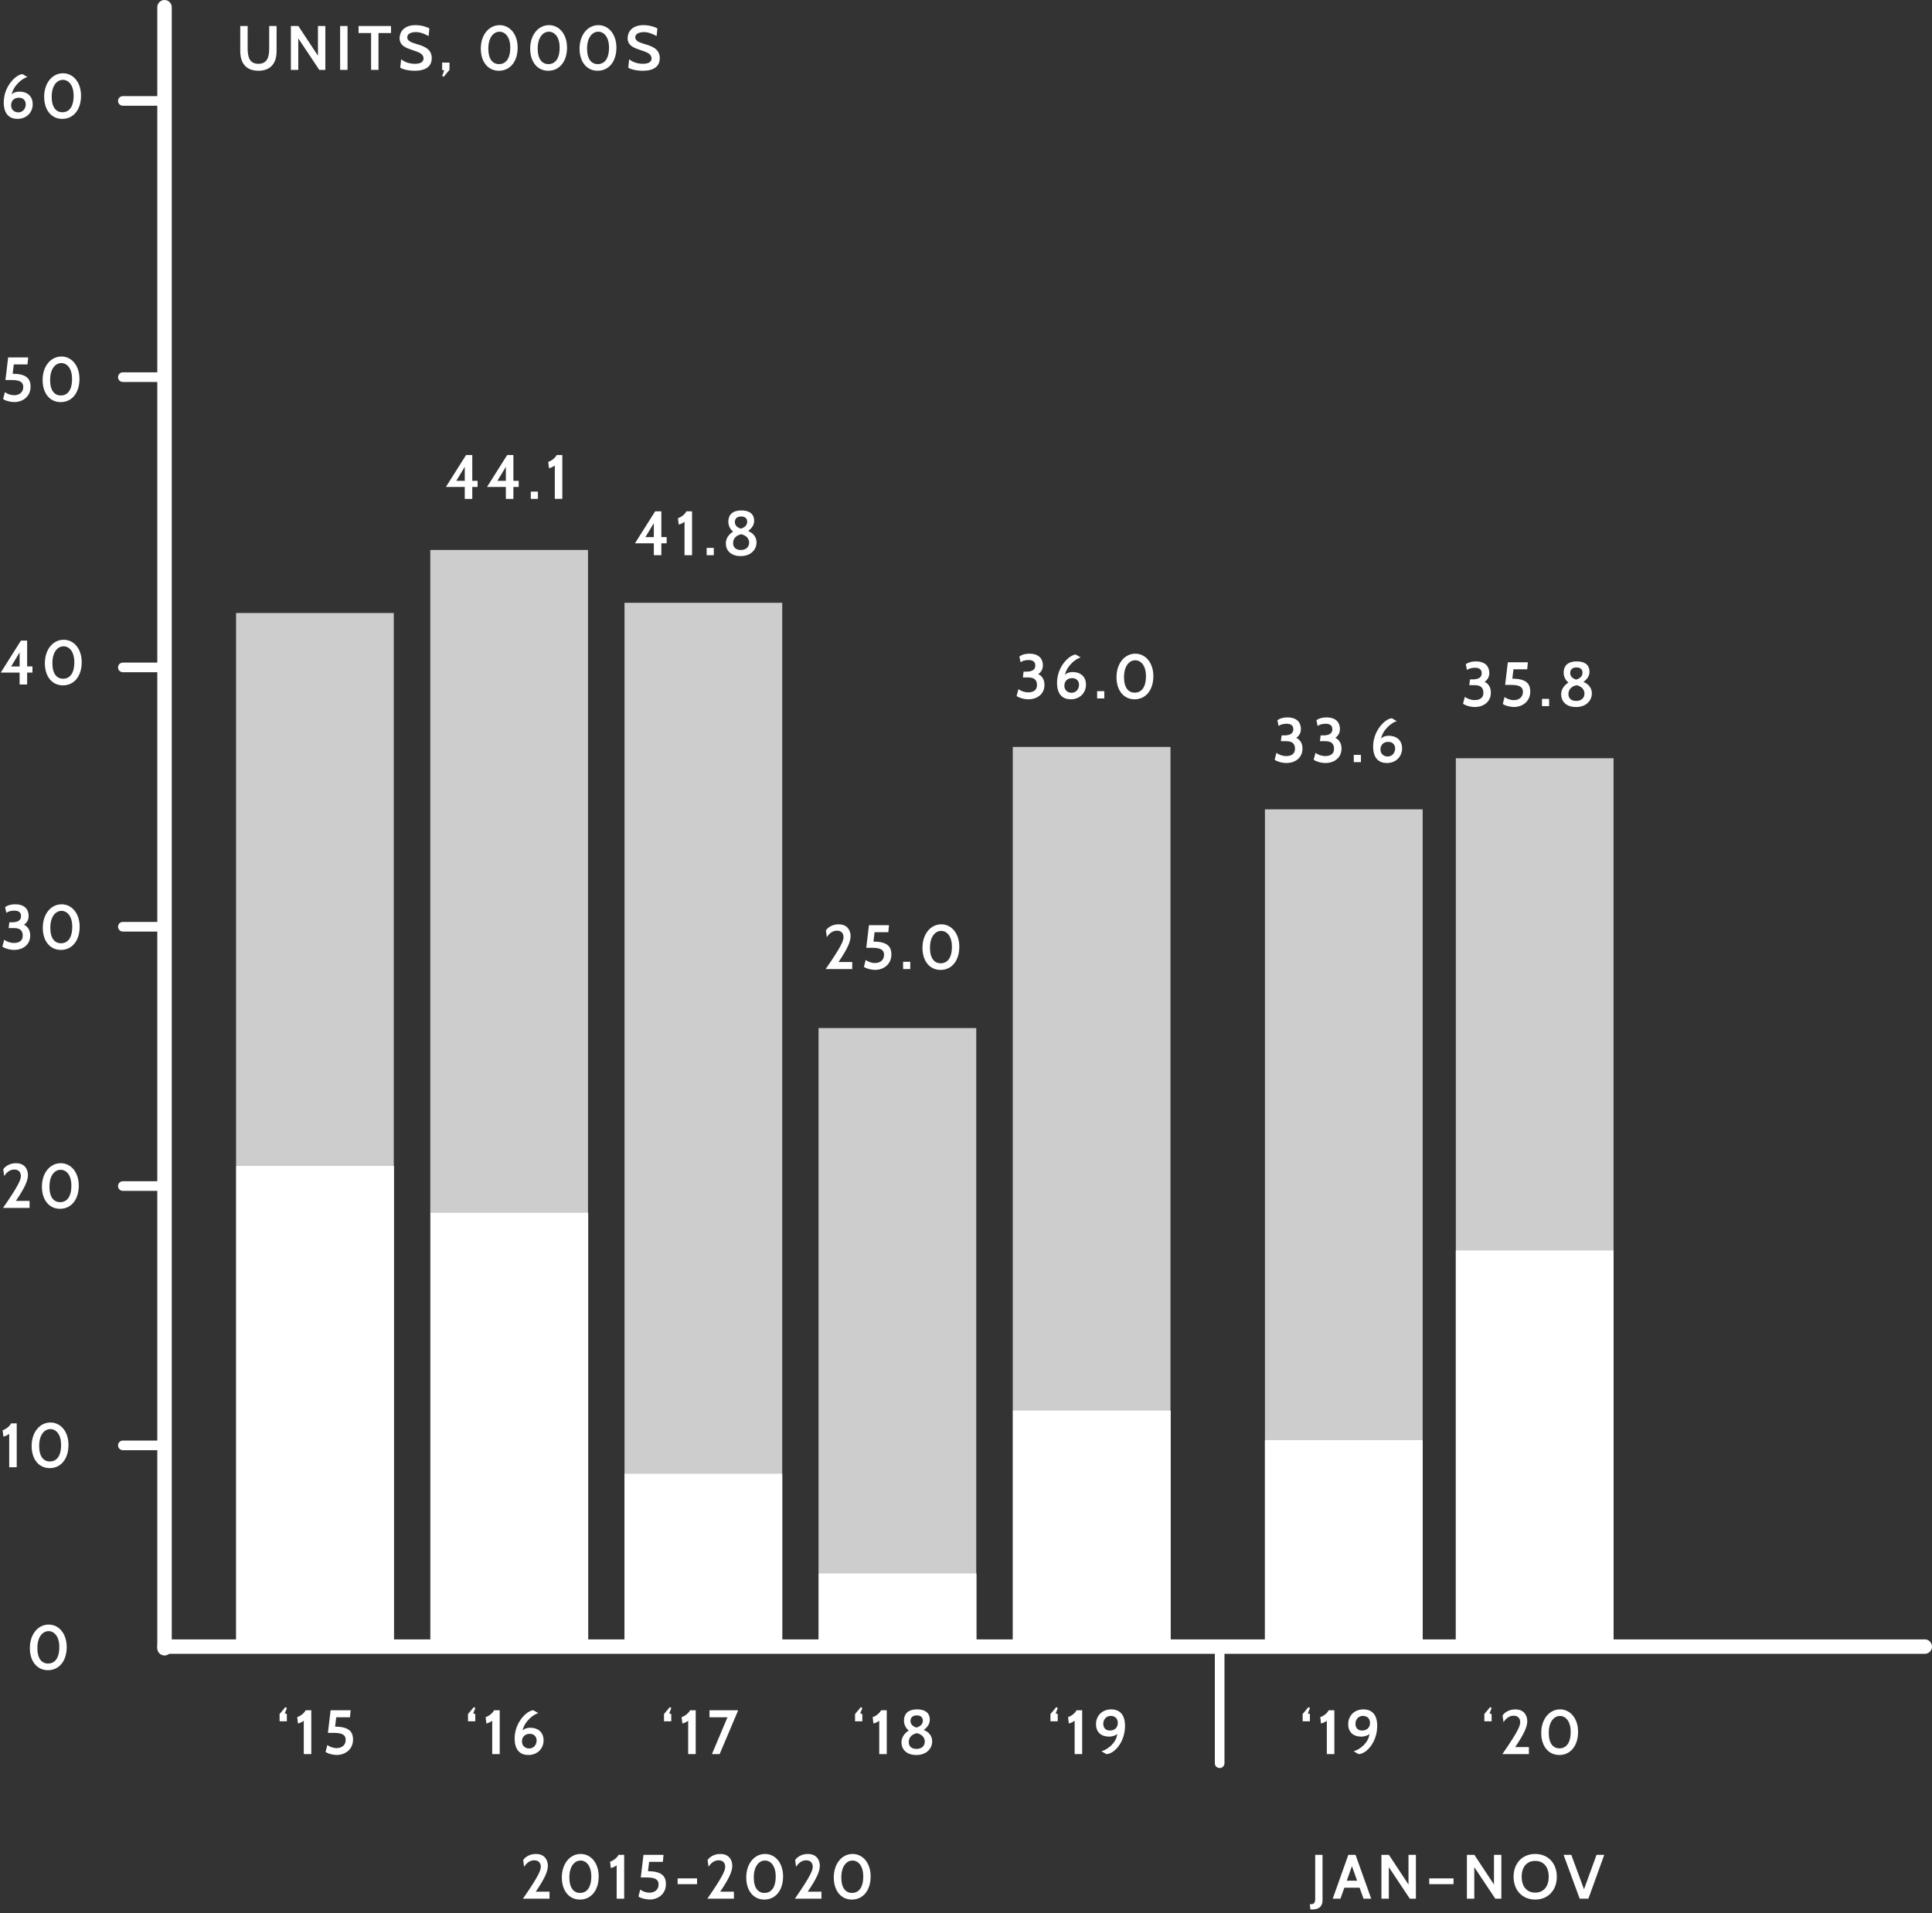 <?xml version="1.0" encoding="utf-8"?>
<!-- Generator: Adobe Illustrator 16.0.0, SVG Export Plug-In . SVG Version: 6.00 Build 0)  -->
<!DOCTYPE svg PUBLIC "-//W3C//DTD SVG 1.1//EN" "http://www.w3.org/Graphics/SVG/1.1/DTD/svg11.dtd">
<svg version="1.1" id="Layer_1" xmlns="http://www.w3.org/2000/svg" xmlns:xlink="http://www.w3.org/1999/xlink" x="0px" y="0px"
	 width="400.818px" height="397px" viewBox="0 0 400.818 397" enable-background="new 0 0 400.818 397" xml:space="preserve">
<rect x="0" y="0" width="400.818" height="397" fill="#333333" stroke="none"/>
<g id="Group_1048" transform="translate(2922.818 1879.863)">
	<g enable-background="new    ">
		<path fill="#FFFFFF" d="M-2872.975-1869.25v-5.214h1.534v4.642c0,1.716,0.351,3.198,2.236,3.198s2.236-1.482,2.236-3.198v-4.642
			h1.534v5.214c0,2.482-1.209,4.068-3.77,4.068S-2872.975-1866.767-2872.975-1869.25z"/>
		<path fill="#FFFFFF" d="M-2856.582-1865.363l-4.355-6.539v6.539h-1.534v-9.101h1.547l4.069,6.162v-6.162h1.534v9.101H-2856.582z"
			/>
		<path fill="#FFFFFF" d="M-2852.253-1865.363v-9.101h1.534v9.101H-2852.253z"/>
		<path fill="#FFFFFF" d="M-2844.297-1873.008v7.645h-1.534v-7.645h-2.6v-1.456h6.734v1.456H-2844.297z"/>
		<path fill="#FFFFFF" d="M-2839.786-1865.818l0.195-1.755c0.52,0.468,1.521,0.949,2.847,0.949c1.014,0,1.794-0.3,1.794-1.118
			c0-0.962-1.014-1.3-2.184-1.69c-1.365-0.455-2.782-0.91-2.782-2.509c0-1.196,0.819-2.704,3.29-2.704
			c1.222,0,2.405,0.377,2.886,0.676l-0.156,1.586c-0.949-0.507-1.768-0.818-2.652-0.818c-0.78,0-1.781,0.247-1.781,1.079
			c0,0.767,0.858,1.065,1.872,1.378c1.469,0.441,3.211,0.948,3.211,2.951c0,1.014-0.442,2.612-3.536,2.612
			C-2838.149-1865.181-2839.254-1865.493-2839.786-1865.818z"/>
		<path fill="#FFFFFF" d="M-2830.765-1863.933l-0.325-0.182l0.429-1.118l-0.429-0.13v-1.508h1.521v1.508L-2830.765-1863.933z"/>
		<path fill="#FFFFFF" d="M-2823.069-1869.77c0-2.899,1.716-4.875,3.9-4.875c2.145,0,3.744,1.897,3.744,4.654
			c0,2.898-1.56,4.81-3.9,4.81C-2821.561-1865.181-2823.069-1867.001-2823.069-1869.77z M-2821.509-1869.77
			c0,2.224,0.937,3.211,2.21,3.211c1.352,0,2.34-1.026,2.34-3.432c0-2.21-1.053-3.289-2.236-3.289
			S-2821.509-1872.149-2821.509-1869.77z"/>
		<path fill="#FFFFFF" d="M-2812.825-1869.77c0-2.899,1.716-4.875,3.9-4.875c2.145,0,3.744,1.897,3.744,4.654
			c0,2.898-1.56,4.81-3.9,4.81C-2811.317-1865.181-2812.825-1867.001-2812.825-1869.77z M-2811.265-1869.77
			c0,2.224,0.936,3.211,2.21,3.211c1.352,0,2.34-1.026,2.34-3.432c0-2.21-1.053-3.289-2.236-3.289
			S-2811.265-1872.149-2811.265-1869.77z"/>
		<path fill="#FFFFFF" d="M-2802.581-1869.77c0-2.899,1.716-4.875,3.9-4.875c2.145,0,3.744,1.897,3.744,4.654
			c0,2.898-1.56,4.81-3.9,4.81C-2801.073-1865.181-2802.581-1867.001-2802.581-1869.77z M-2801.021-1869.77
			c0,2.224,0.936,3.211,2.21,3.211c1.352,0,2.34-1.026,2.34-3.432c0-2.21-1.053-3.289-2.236-3.289
			S-2801.021-1872.149-2801.021-1869.77z"/>
		<path fill="#FFFFFF" d="M-2792.48-1865.818l0.195-1.755c0.52,0.468,1.521,0.949,2.847,0.949c1.014,0,1.794-0.3,1.794-1.118
			c0-0.962-1.014-1.3-2.184-1.69c-1.365-0.455-2.782-0.91-2.782-2.509c0-1.196,0.819-2.704,3.289-2.704
			c1.222,0,2.405,0.377,2.886,0.676l-0.156,1.586c-0.949-0.507-1.768-0.818-2.652-0.818c-0.78,0-1.781,0.247-1.781,1.079
			c0,0.767,0.858,1.065,1.872,1.378c1.469,0.441,3.211,0.948,3.211,2.951c0,1.014-0.442,2.612-3.536,2.612
			C-2790.843-1865.181-2791.948-1865.493-2792.48-1865.818z"/>
	</g>
	<g enable-background="new    ">
		<path fill="#FFFFFF" d="M-2916.623-1537.87c0-2.899,1.716-4.875,3.9-4.875c2.145,0,3.744,1.897,3.744,4.654
			c0,2.898-1.56,4.81-3.9,4.81C-2915.115-1533.281-2916.623-1535.1-2916.623-1537.87z M-2915.063-1537.87
			c0,2.224,0.937,3.211,2.21,3.211c1.352,0,2.34-1.026,2.34-3.432c0-2.21-1.053-3.289-2.236-3.289
			S-2915.063-1540.249-2915.063-1537.87z"/>
	</g>
	<g enable-background="new    ">
		<path fill="#FFFFFF" d="M-2814.33-1485.863c3.393-4.875,3.705-5.941,3.705-6.617c0-0.858-0.52-1.353-1.365-1.353
			c-1.118,0-1.794,0.897-2.093,1.34l-0.195-1.378c0.221-0.391,1.105-1.274,2.626-1.274c1.911,0,2.496,1.352,2.496,2.457
			c0,1.196-0.702,2.704-2.509,5.369h2.847v1.456H-2814.33z"/>
		<path fill="#FFFFFF" d="M-2806.257-1490.27c0-2.899,1.716-4.875,3.9-4.875c2.145,0,3.744,1.897,3.744,4.654
			c0,2.898-1.56,4.81-3.9,4.81C-2804.749-1485.681-2806.257-1487.501-2806.257-1490.27z M-2804.697-1490.27
			c0,2.224,0.937,3.211,2.21,3.211c1.352,0,2.34-1.026,2.34-3.432c0-2.21-1.053-3.289-2.236-3.289
			S-2804.697-1492.649-2804.697-1490.27z"/>
		<path fill="#FFFFFF" d="M-2794.882-1485.863v-6.93c-0.416,0.312-0.793,0.481-1.209,0.572l-0.156-1.326
			c0.598-0.155,1.456-0.793,1.755-1.417h1.17v9.101H-2794.882z"/>
		<path fill="#FFFFFF" d="M-2790.358-1486.344l0.364-1.403c0.468,0.351,1.196,0.637,1.924,0.637c0.975,0,1.885-0.533,1.885-1.716
			c0-0.846-0.481-1.443-2.392-1.443h-1.3l0.559-4.693h4.16l-0.143,1.456h-2.847l-0.234,1.938c2.626,0.025,3.718,0.845,3.718,2.678
			c0,2.08-1.651,3.198-3.367,3.198C-2789.097-1485.694-2790.254-1486.136-2790.358-1486.344z"/>
		<path fill="#FFFFFF" d="M-2782.234-1488.879v-1.196h4.03v1.196H-2782.234z"/>
		<path fill="#FFFFFF" d="M-2776.071-1485.863c3.393-4.875,3.705-5.941,3.705-6.617c0-0.858-0.52-1.353-1.365-1.353
			c-1.118,0-1.794,0.897-2.093,1.34l-0.195-1.378c0.221-0.391,1.105-1.274,2.626-1.274c1.911,0,2.496,1.352,2.496,2.457
			c0,1.196-0.702,2.704-2.509,5.369h2.847v1.456H-2776.071z"/>
		<path fill="#FFFFFF" d="M-2767.999-1490.27c0-2.899,1.716-4.875,3.9-4.875c2.145,0,3.744,1.897,3.744,4.654
			c0,2.898-1.56,4.81-3.9,4.81C-2766.49-1485.681-2767.999-1487.501-2767.999-1490.27z M-2766.438-1490.27
			c0,2.224,0.936,3.211,2.21,3.211c1.352,0,2.34-1.026,2.34-3.432c0-2.21-1.053-3.289-2.236-3.289
			S-2766.438-1492.649-2766.438-1490.27z"/>
		<path fill="#FFFFFF" d="M-2757.91-1485.863c3.393-4.875,3.705-5.941,3.705-6.617c0-0.858-0.52-1.353-1.365-1.353
			c-1.118,0-1.794,0.897-2.093,1.34l-0.195-1.378c0.221-0.391,1.105-1.274,2.626-1.274c1.911,0,2.496,1.352,2.496,2.457
			c0,1.196-0.702,2.704-2.509,5.369h2.847v1.456H-2757.91z"/>
		<path fill="#FFFFFF" d="M-2749.838-1490.27c0-2.899,1.716-4.875,3.9-4.875c2.145,0,3.744,1.897,3.744,4.654
			c0,2.898-1.56,4.81-3.9,4.81C-2748.329-1485.681-2749.838-1487.501-2749.838-1490.27z M-2748.277-1490.27
			c0,2.224,0.936,3.211,2.21,3.211c1.352,0,2.34-1.026,2.34-3.432c0-2.21-1.053-3.289-2.236-3.289
			S-2748.277-1492.649-2748.277-1490.27z"/>
	</g>
	
		<line id="Line_37" fill="none" stroke="#FFFFFF" stroke-width="3" stroke-linecap="round" x1="-2888.685" y1="-1878.363" x2="-2888.685" y2="-1537.831"/>
	
		<line id="Line_38" fill="none" stroke="#FFFFFF" stroke-width="3" stroke-linecap="round" x1="-2523.501" y1="-1538.174" x2="-2888.685" y2="-1538.174"/>
	<g enable-background="new    ">
		<path fill="#FFFFFF" d="M-2922.194-1629.204c3.393-4.875,3.705-5.941,3.705-6.617c0-0.858-0.52-1.353-1.365-1.353
			c-1.118,0-1.794,0.897-2.093,1.34l-0.195-1.378c0.221-0.391,1.105-1.274,2.626-1.274c1.911,0,2.496,1.352,2.496,2.457
			c0,1.196-0.702,2.704-2.509,5.369h2.847v1.456H-2922.194z"/>
		<path fill="#FFFFFF" d="M-2914.121-1633.611c0-2.899,1.716-4.875,3.9-4.875c2.145,0,3.744,1.897,3.744,4.654
			c0,2.898-1.56,4.81-3.9,4.81C-2912.613-1629.022-2914.121-1630.842-2914.121-1633.611z M-2912.561-1633.611
			c0,2.224,0.937,3.211,2.21,3.211c1.352,0,2.34-1.026,2.34-3.432c0-2.21-1.053-3.289-2.236-3.289
			S-2912.561-1635.99-2912.561-1633.611z"/>
	</g>
	
		<line id="Line_39" fill="none" stroke="#FFFFFF" stroke-width="2" stroke-linecap="round" x1="-2889.057" y1="-1633.745" x2="-2897.329" y2="-1633.745"/>
	<g enable-background="new    ">
		<path fill="#FFFFFF" d="M-2920.907-1575.393v-6.93c-0.416,0.312-0.793,0.481-1.209,0.572l-0.156-1.326
			c0.598-0.155,1.456-0.793,1.755-1.417h1.17v9.101H-2920.907z"/>
		<path fill="#FFFFFF" d="M-2916.254-1579.801c0-2.899,1.716-4.875,3.9-4.875c2.145,0,3.744,1.897,3.744,4.654
			c0,2.898-1.56,4.81-3.9,4.81C-2914.745-1575.212-2916.254-1577.031-2916.254-1579.801z M-2914.693-1579.801
			c0,2.224,0.936,3.211,2.21,3.211c1.352,0,2.34-1.026,2.34-3.432c0-2.21-1.053-3.289-2.236-3.289
			S-2914.693-1582.179-2914.693-1579.801z"/>
	</g>
	
		<line id="Line_40" fill="none" stroke="#FFFFFF" stroke-width="2" stroke-linecap="round" x1="-2889.057" y1="-1579.933" x2="-2897.329" y2="-1579.933"/>
	<g enable-background="new    ">
		<path fill="#FFFFFF" d="M-2922.324-1683.447l0.377-1.404c0.494,0.377,1.248,0.663,2.028,0.663c0.91,0,1.82-0.338,1.82-1.495
			c0-0.832-0.312-1.6-1.82-1.6h-1.105l0.143-1.195h0.559c1.43,0,1.872-0.56,1.872-1.287c0-0.716-0.442-1.132-1.404-1.132
			c-0.676,0-1.313,0.183-1.651,0.469l-0.247-1.184c0.247-0.247,1.014-0.598,2.067-0.598c2.327,0,2.808,1.417,2.808,2.392
			c0,0.768-0.286,1.365-0.962,1.847c0.897,0.441,1.287,1.261,1.287,2.235c0,2.016-1.638,2.99-3.315,2.99
			C-2921.037-1682.746-2922.142-1683.226-2922.324-1683.447z"/>
		<path fill="#FFFFFF" d="M-2913.939-1687.335c0-2.899,1.716-4.875,3.9-4.875c2.145,0,3.744,1.897,3.744,4.654
			c0,2.898-1.56,4.81-3.9,4.81C-2912.431-1682.746-2913.939-1684.565-2913.939-1687.335z M-2912.379-1687.335
			c0,2.224,0.936,3.211,2.21,3.211c1.352,0,2.34-1.026,2.34-3.432c0-2.21-1.053-3.289-2.236-3.289
			S-2912.379-1689.714-2912.379-1687.335z"/>
	</g>
	
		<line id="Line_41" fill="none" stroke="#FFFFFF" stroke-width="2" stroke-linecap="round" x1="-2889.057" y1="-1687.555" x2="-2897.329" y2="-1687.555"/>
	<g enable-background="new    ">
		<path fill="#FFFFFF" d="M-2917.189-1740.296v2.47h-1.56v-2.47h-3.913l4.186-6.631h1.287v5.356h1.105v1.274H-2917.189z
			 M-2918.749-1744.482l-1.755,2.912h1.755V-1744.482z"/>
		<path fill="#FFFFFF" d="M-2913.51-1742.233c0-2.899,1.716-4.875,3.9-4.875c2.145,0,3.744,1.897,3.744,4.654
			c0,2.898-1.56,4.81-3.9,4.81C-2912.002-1737.644-2913.51-1739.464-2913.51-1742.233z M-2911.95-1742.233
			c0,2.224,0.936,3.211,2.21,3.211c1.352,0,2.34-1.026,2.34-3.432c0-2.21-1.053-3.289-2.236-3.289
			S-2911.95-1744.612-2911.95-1742.233z"/>
	</g>
	
		<line id="Line_42" fill="none" stroke="#FFFFFF" stroke-width="2" stroke-linecap="round" x1="-2889.057" y1="-1741.366" x2="-2897.329" y2="-1741.366"/>
	<g enable-background="new    ">
		<path fill="#FFFFFF" d="M-2922.168-1797.083l0.364-1.403c0.468,0.351,1.196,0.637,1.924,0.637c0.975,0,1.885-0.533,1.885-1.716
			c0-0.846-0.481-1.443-2.392-1.443h-1.3l0.559-4.693h4.16l-0.143,1.456h-2.847l-0.234,1.938c2.626,0.025,3.718,0.845,3.718,2.678
			c0,2.08-1.651,3.198-3.367,3.198C-2920.907-1796.432-2922.064-1796.875-2922.168-1797.083z"/>
		<path fill="#FFFFFF" d="M-2913.978-1801.009c0-2.899,1.716-4.875,3.9-4.875c2.145,0,3.744,1.897,3.744,4.654
			c0,2.898-1.56,4.81-3.9,4.81C-2912.47-1796.42-2913.978-1798.239-2913.978-1801.009z M-2912.418-1801.009
			c0,2.224,0.936,3.211,2.21,3.211c1.352,0,2.34-1.026,2.34-3.432c0-2.21-1.053-3.289-2.236-3.289
			S-2912.418-1803.387-2912.418-1801.009z"/>
	</g>
	
		<line id="Line_43" fill="none" stroke="#FFFFFF" stroke-width="2" stroke-linecap="round" x1="-2889.057" y1="-1801.601" x2="-2897.329" y2="-1801.601"/>
	<g enable-background="new    ">
		<path fill="#FFFFFF" d="M-2922.038-1858.613c0-3.406,2.6-5.85,3.9-5.863l1.014,0.599c-0.936,0.182-2.938,1.742-3.263,3.64
			c0.39-0.507,1.092-0.611,1.612-0.611c1.508,0,2.743,0.858,2.743,2.627c0,1.638-1.222,3.028-3.172,3.028
			C-2920.777-1855.194-2922.038-1856.117-2922.038-1858.613z M-2920.517-1858.002c0,0.988,0.78,1.456,1.482,1.456
			c0.988,0,1.56-0.807,1.56-1.677c0-0.599-0.377-1.365-1.417-1.365C-2919.789-1859.588-2920.517-1859.042-2920.517-1858.002z"/>
		<path fill="#FFFFFF" d="M-2913.653-1859.783c0-2.899,1.716-4.875,3.9-4.875c2.145,0,3.744,1.897,3.744,4.654
			c0,2.898-1.56,4.81-3.9,4.81C-2912.145-1855.194-2913.653-1857.013-2913.653-1859.783z M-2912.094-1859.783
			c0,2.224,0.937,3.211,2.21,3.211c1.352,0,2.34-1.026,2.34-3.432c0-2.21-1.053-3.289-2.236-3.289
			S-2912.094-1862.162-2912.094-1859.783z"/>
	</g>
	
		<line id="Line_44" fill="none" stroke="#FFFFFF" stroke-width="2" stroke-linecap="round" x1="-2889.057" y1="-1858.917" x2="-2897.329" y2="-1858.917"/>
	
		<rect id="Rectangle_40" x="-2873.844" y="-1752.655" opacity="0.753" fill="#FFFFFF" enable-background="new    " width="32.722" height="213.647"/>
	<rect id="Rectangle_41" x="-2873.803" y="-1637.926" fill="#FFFFFF" width="32.722" height="99.024"/>
	<g enable-background="new    ">
		<path fill="#FFFFFF" d="M-2863.617-1525.613l0.325,0.182l-0.442,1.118l0.429,0.13v1.508h-1.508v-1.508L-2863.617-1525.613z"/>
		<path fill="#FFFFFF" d="M-2859.795-1515.863v-6.93c-0.416,0.312-0.793,0.481-1.209,0.572l-0.156-1.326
			c0.598-0.155,1.456-0.793,1.755-1.417h1.17v9.101H-2859.795z"/>
		<path fill="#FFFFFF" d="M-2855.271-1516.344l0.364-1.403c0.468,0.351,1.196,0.637,1.924,0.637c0.975,0,1.885-0.533,1.885-1.716
			c0-0.846-0.481-1.443-2.392-1.443h-1.3l0.559-4.693h4.16l-0.143,1.456h-2.847l-0.234,1.938c2.626,0.025,3.718,0.845,3.718,2.678
			c0,2.08-1.651,3.198-3.367,3.198C-2854.01-1515.694-2855.167-1516.136-2855.271-1516.344z"/>
	</g>
	
		<rect id="Rectangle_40-2" x="-2833.55" y="-1765.741" opacity="0.753" fill="#FFFFFF" enable-background="new    " width="32.722" height="228.649"/>
	<rect id="Rectangle_41-2" x="-2833.509" y="-1628.196" fill="#FFFFFF" width="32.722" height="91.21"/>
	<g enable-background="new    ">
		<path fill="#FFFFFF" d="M-2824.838-1778.809v2.47h-1.56v-2.47h-3.913l4.186-6.631h1.287v5.356h1.105v1.274H-2824.838z
			 M-2826.398-1782.996l-1.755,2.912h1.755V-1782.996z"/>
		<path fill="#FFFFFF" d="M-2816.31-1778.809v2.47h-1.56v-2.47h-3.914l4.187-6.631h1.287v5.356h1.105v1.274H-2816.31z
			 M-2817.87-1782.996l-1.755,2.912h1.755V-1782.996z"/>
		<path fill="#FFFFFF" d="M-2812.697-1776.34v-1.508h1.482v1.508H-2812.697z"/>
		<path fill="#FFFFFF" d="M-2807.717-1776.34v-6.93c-0.416,0.312-0.793,0.481-1.209,0.572l-0.156-1.326
			c0.598-0.155,1.456-0.793,1.755-1.417h1.17v9.101H-2807.717z"/>
	</g>
	<g enable-background="new    ">
		<path fill="#FFFFFF" d="M-2824.526-1525.613l0.325,0.182l-0.442,1.118l0.429,0.13v1.508h-1.508v-1.508L-2824.526-1525.613z"/>
		<path fill="#FFFFFF" d="M-2820.704-1515.863v-6.93c-0.416,0.312-0.793,0.481-1.209,0.572l-0.156-1.326
			c0.598-0.155,1.456-0.793,1.755-1.417h1.17v9.101H-2820.704z"/>
		<path fill="#FFFFFF" d="M-2816.051-1519.1c0-3.406,2.601-5.85,3.9-5.863l1.014,0.599c-0.936,0.182-2.938,1.742-3.263,3.64
			c0.39-0.507,1.092-0.611,1.612-0.611c1.508,0,2.743,0.858,2.743,2.627c0,1.638-1.222,3.028-3.172,3.028
			C-2814.789-1515.681-2816.051-1516.604-2816.051-1519.1z M-2814.529-1518.489c0,0.988,0.78,1.456,1.482,1.456
			c0.988,0,1.56-0.807,1.56-1.677c0-0.599-0.377-1.365-1.417-1.365C-2813.801-1520.075-2814.529-1519.529-2814.529-1518.489z"/>
	</g>
	
		<rect id="Rectangle_40-3" x="-2793.255" y="-1754.776" opacity="0.753" fill="#FFFFFF" enable-background="new    " width="32.722" height="215.771"/>
	<rect id="Rectangle_41-3" x="-2793.255" y="-1574.042" fill="#FFFFFF" width="32.722" height="35.142"/>
	<g enable-background="new    ">
		<path fill="#FFFFFF" d="M-2785.612-1767.125v2.47h-1.56v-2.47h-3.913l4.186-6.631h1.287v5.356h1.105v1.274H-2785.612z
			 M-2787.172-1771.311l-1.755,2.912h1.755V-1771.311z"/>
		<path fill="#FFFFFF" d="M-2780.802-1764.655v-6.93c-0.416,0.312-0.793,0.481-1.209,0.572l-0.156-1.326
			c0.598-0.155,1.456-0.793,1.755-1.417h1.17v9.101H-2780.802z"/>
		<path fill="#FFFFFF" d="M-2776.214-1764.655v-1.508h1.482v1.508H-2776.214z"/>
		<path fill="#FFFFFF" d="M-2772.235-1767.073c0-0.807,0.338-1.716,1.508-2.483c-0.741-0.585-0.988-1.365-0.988-2.093
			c0-1.157,0.637-2.288,2.717-2.288c1.989,0,2.639,1.027,2.639,2.093c0,0.91-0.416,1.521-1.248,2.171
			c1.079,0.442,1.742,1.262,1.742,2.393c0,1.274-0.988,2.808-3.302,2.808C-2771.325-1764.473-2772.235-1765.773-2772.235-1767.073z
			 M-2770.727-1767.164c0,0.923,0.611,1.43,1.612,1.43c1.053,0,1.716-0.611,1.716-1.521c0-0.963-0.754-1.534-1.612-1.742
			C-2769.908-1768.842-2770.727-1768.243-2770.727-1767.164z M-2770.363-1771.519c0,0.533,0.325,1.079,1.235,1.353
			c0.975-0.273,1.326-0.846,1.326-1.443c0-0.599-0.364-1.079-1.261-1.079C-2769.973-1772.689-2770.363-1772.182-2770.363-1771.519z"
			/>
	</g>
	<g enable-background="new    ">
		<path fill="#FFFFFF" d="M-2783.867-1525.613l0.325,0.182l-0.442,1.118l0.429,0.13v1.508h-1.508v-1.508L-2783.867-1525.613z"/>
		<path fill="#FFFFFF" d="M-2780.045-1515.863v-6.93c-0.416,0.312-0.793,0.481-1.209,0.572l-0.156-1.326
			c0.598-0.155,1.456-0.793,1.755-1.417h1.17v9.101H-2780.045z"/>
		<path fill="#FFFFFF" d="M-2773.519-1515.863h-1.599l3.224-7.645h-3.731v-1.456h5.955L-2773.519-1515.863z"/>
	</g>
	
		<rect id="Rectangle_40-4" x="-2753.002" y="-1666.531" opacity="0.753" fill="#FFFFFF" enable-background="new    " width="32.722" height="127.521"/>
	<rect id="Rectangle_41-4" x="-2752.961" y="-1553.342" fill="#FFFFFF" width="32.722" height="14.438"/>
	<g enable-background="new    ">
		<path fill="#FFFFFF" d="M-2751.526-1678.774c3.393-4.875,3.705-5.941,3.705-6.617c0-0.858-0.52-1.353-1.365-1.353
			c-1.118,0-1.794,0.897-2.093,1.34l-0.195-1.378c0.221-0.391,1.105-1.274,2.626-1.274c1.911,0,2.496,1.352,2.496,2.457
			c0,1.196-0.702,2.704-2.509,5.369h2.847v1.456H-2751.526z"/>
		<path fill="#FFFFFF" d="M-2743.583-1679.256l0.364-1.403c0.468,0.351,1.196,0.637,1.924,0.637c0.975,0,1.885-0.533,1.885-1.716
			c0-0.846-0.481-1.443-2.392-1.443h-1.3l0.559-4.693h4.16l-0.143,1.456h-2.847l-0.234,1.938c2.626,0.025,3.718,0.845,3.718,2.678
			c0,2.08-1.651,3.198-3.367,3.198C-2742.322-1678.605-2743.479-1679.048-2743.583-1679.256z"/>
		<path fill="#FFFFFF" d="M-2735.459-1678.774v-1.508h1.482v1.508H-2735.459z"/>
		<path fill="#FFFFFF" d="M-2731.441-1683.181c0-2.899,1.716-4.875,3.9-4.875c2.145,0,3.744,1.897,3.744,4.654
			c0,2.898-1.56,4.81-3.9,4.81C-2729.933-1678.593-2731.441-1680.412-2731.441-1683.181z M-2729.882-1683.181
			c0,2.224,0.937,3.211,2.21,3.211c1.352,0,2.34-1.026,2.34-3.432c0-2.21-1.053-3.289-2.236-3.289
			S-2729.882-1685.56-2729.882-1683.181z"/>
	</g>
	<g enable-background="new    ">
		<path fill="#FFFFFF" d="M-2744.231-1525.613l0.325,0.182l-0.442,1.118l0.429,0.13v1.508h-1.508v-1.508L-2744.231-1525.613z"/>
		<path fill="#FFFFFF" d="M-2740.409-1515.863v-6.93c-0.416,0.312-0.793,0.481-1.209,0.572l-0.156-1.326
			c0.598-0.155,1.456-0.793,1.755-1.417h1.17v9.101H-2740.409z"/>
		<path fill="#FFFFFF" d="M-2735.794-1518.281c0-0.807,0.338-1.716,1.508-2.483c-0.741-0.585-0.988-1.365-0.988-2.093
			c0-1.157,0.637-2.288,2.717-2.288c1.989,0,2.639,1.027,2.639,2.093c0,0.91-0.416,1.521-1.248,2.171
			c1.079,0.442,1.742,1.262,1.742,2.393c0,1.274-0.988,2.808-3.302,2.808C-2734.885-1515.681-2735.794-1516.981-2735.794-1518.281z
			 M-2734.286-1518.372c0,0.923,0.611,1.43,1.612,1.43c1.053,0,1.716-0.611,1.716-1.521c0-0.963-0.754-1.534-1.612-1.742
			C-2733.468-1520.05-2734.286-1519.451-2734.286-1518.372z M-2733.922-1522.727c0,0.533,0.325,1.079,1.235,1.353
			c0.975-0.273,1.326-0.846,1.326-1.443c0-0.599-0.364-1.079-1.261-1.079C-2733.532-1523.897-2733.922-1523.39-2733.922-1522.727z"
			/>
	</g>
	
		<rect id="Rectangle_40-5" x="-2712.708" y="-1724.867" opacity="0.753" fill="#FFFFFF" enable-background="new    " width="32.722" height="185.859"/>
	<rect id="Rectangle_41-5" x="-2712.667" y="-1587.149" fill="#FFFFFF" width="32.722" height="48.248"/>
	<g enable-background="new    ">
		<path fill="#FFFFFF" d="M-2711.908-1735.451l0.377-1.404c0.494,0.377,1.248,0.663,2.028,0.663c0.91,0,1.82-0.338,1.82-1.495
			c0-0.832-0.312-1.6-1.82-1.6h-1.105l0.143-1.195h0.56c1.431,0,1.872-0.56,1.872-1.287c0-0.716-0.441-1.132-1.404-1.132
			c-0.676,0-1.312,0.183-1.65,0.469l-0.248-1.184c0.248-0.247,1.015-0.598,2.068-0.598c2.326,0,2.808,1.417,2.808,2.392
			c0,0.768-0.286,1.365-0.962,1.847c0.896,0.441,1.287,1.261,1.287,2.235c0,2.016-1.639,2.99-3.315,2.99
			C-2710.621-1734.75-2711.726-1735.23-2711.908-1735.451z"/>
		<path fill="#FFFFFF" d="M-2703.523-1738.169c0-3.406,2.601-5.85,3.9-5.863l1.015,0.599c-0.937,0.182-2.938,1.742-3.264,3.64
			c0.391-0.507,1.092-0.611,1.611-0.611c1.509,0,2.744,0.858,2.744,2.627c0,1.638-1.223,3.028-3.172,3.028
			C-2702.262-1734.75-2703.523-1735.673-2703.523-1738.169z M-2702.002-1737.557c0,0.988,0.78,1.456,1.481,1.456
			c0.988,0,1.561-0.807,1.561-1.677c0-0.599-0.377-1.365-1.417-1.365C-2701.274-1739.143-2702.002-1738.597-2702.002-1737.557z"/>
		<path fill="#FFFFFF" d="M-2695.204-1734.931v-1.508h1.482v1.508H-2695.204z"/>
		<path fill="#FFFFFF" d="M-2691.186-1739.339c0-2.899,1.717-4.875,3.9-4.875c2.145,0,3.744,1.897,3.744,4.654
			c0,2.898-1.561,4.81-3.9,4.81C-2689.678-1734.75-2691.186-1736.569-2691.186-1739.339z M-2689.626-1739.339
			c0,2.224,0.936,3.211,2.21,3.211c1.353,0,2.34-1.026,2.34-3.432c0-2.21-1.053-3.289-2.235-3.289
			C-2688.495-1742.848-2689.626-1741.718-2689.626-1739.339z"/>
	</g>
	<g enable-background="new    ">
		<path fill="#FFFFFF" d="M-2703.691-1525.613l0.325,0.182l-0.441,1.118l0.428,0.13v1.508h-1.508v-1.508L-2703.691-1525.613z"/>
		<path fill="#FFFFFF" d="M-2699.869-1515.863v-6.93c-0.416,0.312-0.793,0.481-1.209,0.572l-0.156-1.326
			c0.599-0.155,1.456-0.793,1.755-1.417h1.17v9.101H-2699.869z"/>
		<path fill="#FFFFFF" d="M-2689.417-1521.739c0,3.51-2.34,5.876-3.875,5.876l-1.026-0.598c0.962-0.183,3.106-1.586,3.289-3.602
			c-0.351,0.416-1.3,0.572-1.664,0.572c-1.625,0-2.743-0.858-2.743-2.601c0-1.677,1.223-3.055,3.172-3.055
			C-2690.718-1525.145-2689.417-1524.249-2689.417-1521.739z M-2690.913-1522.338c0-1.079-0.779-1.456-1.469-1.456
			c-1.014,0-1.547,0.832-1.547,1.639c0,0.649,0.338,1.403,1.379,1.403C-2691.653-1520.752-2690.913-1521.298-2690.913-1522.338z"/>
	</g>
	
		<rect id="Rectangle_40-6" x="-2660.389" y="-1711.918" opacity="0.753" fill="#FFFFFF" enable-background="new    " width="32.723" height="172.908"/>
	<rect id="Rectangle_41-6" x="-2660.389" y="-1581.027" fill="#FFFFFF" width="32.723" height="42.124"/>
	<g enable-background="new    ">
		<path fill="#FFFFFF" d="M-2658.379-1722.229l0.377-1.404c0.494,0.377,1.248,0.663,2.028,0.663c0.91,0,1.82-0.338,1.82-1.495
			c0-0.832-0.312-1.6-1.82-1.6h-1.105l0.143-1.195h0.56c1.431,0,1.872-0.56,1.872-1.287c0-0.716-0.441-1.132-1.404-1.132
			c-0.676,0-1.312,0.183-1.65,0.469l-0.248-1.184c0.248-0.247,1.015-0.598,2.068-0.598c2.326,0,2.808,1.417,2.808,2.392
			c0,0.768-0.286,1.365-0.962,1.847c0.896,0.441,1.287,1.261,1.287,2.235c0,2.016-1.639,2.99-3.315,2.99
			C-2657.092-1721.528-2658.197-1722.009-2658.379-1722.229z"/>
		<path fill="#FFFFFF" d="M-2650.28-1722.229l0.377-1.404c0.494,0.377,1.248,0.663,2.028,0.663c0.91,0,1.82-0.338,1.82-1.495
			c0-0.832-0.312-1.6-1.82-1.6h-1.104l0.143-1.195h0.559c1.431,0,1.873-0.56,1.873-1.287c0-0.716-0.442-1.132-1.404-1.132
			c-0.676,0-1.313,0.183-1.651,0.469l-0.247-1.184c0.247-0.247,1.014-0.598,2.067-0.598c2.327,0,2.808,1.417,2.808,2.392
			c0,0.768-0.285,1.365-0.962,1.847c0.897,0.441,1.287,1.261,1.287,2.235c0,2.016-1.638,2.99-3.315,2.99
			C-2648.993-1721.528-2650.097-1722.009-2650.28-1722.229z"/>
		<path fill="#FFFFFF" d="M-2641.96-1721.71v-1.508h1.482v1.508H-2641.96z"/>
		<path fill="#FFFFFF" d="M-2637.943-1724.947c0-3.406,2.601-5.85,3.9-5.863l1.015,0.599c-0.937,0.182-2.938,1.742-3.264,3.64
			c0.391-0.507,1.092-0.611,1.611-0.611c1.509,0,2.744,0.858,2.744,2.627c0,1.638-1.223,3.028-3.172,3.028
			C-2636.682-1721.528-2637.943-1722.451-2637.943-1724.947z M-2636.422-1724.336c0,0.988,0.78,1.456,1.481,1.456
			c0.988,0,1.561-0.807,1.561-1.677c0-0.599-0.377-1.365-1.417-1.365C-2635.694-1725.922-2636.422-1725.376-2636.422-1724.336z"/>
	</g>
	<g enable-background="new    ">
		<path fill="#FFFFFF" d="M-2651.372-1525.613l0.325,0.182l-0.442,1.118l0.43,0.13v1.508h-1.508v-1.508L-2651.372-1525.613z"/>
		<path fill="#FFFFFF" d="M-2647.55-1515.863v-6.93c-0.416,0.312-0.793,0.481-1.209,0.572l-0.156-1.326
			c0.598-0.155,1.456-0.793,1.756-1.417h1.17v9.101H-2647.55z"/>
		<path fill="#FFFFFF" d="M-2637.098-1521.739c0,3.51-2.34,5.876-3.873,5.876l-1.027-0.598c0.962-0.183,3.107-1.586,3.289-3.602
			c-0.352,0.416-1.301,0.572-1.664,0.572c-1.625,0-2.743-0.858-2.743-2.601c0-1.677,1.222-3.055,3.172-3.055
			C-2638.397-1525.145-2637.098-1524.249-2637.098-1521.739z M-2638.593-1522.338c0-1.079-0.78-1.456-1.469-1.456
			c-1.015,0-1.548,0.832-1.548,1.639c0,0.649,0.339,1.403,1.378,1.403C-2639.334-1520.752-2638.593-1521.298-2638.593-1522.338z"/>
	</g>
	<g enable-background="new    ">
		<path fill="#FFFFFF" d="M-2650.952-1483.627l-0.131-1.092h0.261c0.663,0,0.858-0.364,0.858-1.171v-9.074h1.521v9.438
			c0,1.261-0.754,1.898-2.119,1.898H-2650.952z"/>
		<path fill="#FFFFFF" d="M-2639.941-1485.863l-0.806-2.275h-3.172l-0.807,2.275h-1.6l3.238-9.101h1.494l3.25,9.101H-2639.941z
			 M-2642.346-1492.623l-1.066,3.028h2.146L-2642.346-1492.623z"/>
		<path fill="#FFFFFF" d="M-2630.335-1485.863l-4.354-6.539v6.539h-1.534v-9.101h1.547l4.069,6.162v-6.162h1.534v9.101H-2630.335z"
			/>
		<path fill="#FFFFFF" d="M-2626.304-1488.879v-1.196h5.044v1.196H-2626.304z"/>
		<path fill="#FFFFFF" d="M-2612.602-1485.863l-4.355-6.539v6.539h-1.533v-9.101h1.547l4.068,6.162v-6.162h1.534v9.101H-2612.602z"
			/>
		<path fill="#FFFFFF" d="M-2608.807-1490.413c0-2.873,1.886-4.732,4.486-4.732c2.6,0,4.484,1.859,4.484,4.732
			s-1.885,4.731-4.484,4.731C-2606.922-1485.681-2608.807-1487.54-2608.807-1490.413z M-2607.13-1490.413
			c0,1.885,0.949,3.289,2.809,3.289c1.858,0,2.808-1.404,2.808-3.289c0-1.886-0.949-3.289-2.808-3.289
			C-2606.18-1493.702-2607.13-1492.299-2607.13-1490.413z"/>
		<path fill="#FFFFFF" d="M-2593.284-1485.863h-1.808l-3.341-9.101h1.599l2.64,7.15l2.6-7.15h1.6L-2593.284-1485.863z"/>
	</g>
	<g enable-background="new    ">
		<path fill="#FFFFFF" d="M-2613.677-1525.613l0.324,0.182l-0.441,1.118l0.429,0.13v1.508h-1.508v-1.508L-2613.677-1525.613z"/>
		<path fill="#FFFFFF" d="M-2611.141-1515.863c3.393-4.875,3.705-5.941,3.705-6.617c0-0.858-0.521-1.353-1.365-1.353
			c-1.118,0-1.795,0.897-2.094,1.34l-0.195-1.378c0.222-0.391,1.105-1.274,2.627-1.274c1.911,0,2.496,1.352,2.496,2.457
			c0,1.196-0.702,2.704-2.51,5.369h2.848v1.456H-2611.141z"/>
		<path fill="#FFFFFF" d="M-2603.069-1520.27c0-2.899,1.717-4.875,3.9-4.875c2.145,0,3.744,1.897,3.744,4.654
			c0,2.898-1.561,4.81-3.9,4.81C-2601.561-1515.681-2603.069-1517.501-2603.069-1520.27z M-2601.509-1520.27
			c0,2.224,0.936,3.211,2.21,3.211c1.353,0,2.34-1.026,2.34-3.432c0-2.21-1.053-3.289-2.235-3.289
			C-2600.378-1523.78-2601.509-1522.649-2601.509-1520.27z"/>
	</g>
	<g enable-background="new    ">
		<path fill="#FFFFFF" d="M-2619.294-1733.849l0.377-1.404c0.494,0.377,1.248,0.663,2.027,0.663c0.91,0,1.82-0.338,1.82-1.495
			c0-0.832-0.312-1.6-1.82-1.6h-1.104l0.144-1.195h0.559c1.43,0,1.872-0.56,1.872-1.287c0-0.716-0.442-1.132-1.404-1.132
			c-0.676,0-1.313,0.183-1.651,0.469l-0.246-1.184c0.246-0.247,1.014-0.598,2.066-0.598c2.327,0,2.809,1.417,2.809,2.392
			c0,0.768-0.286,1.365-0.963,1.847c0.897,0.441,1.287,1.261,1.287,2.235c0,2.016-1.638,2.99-3.314,2.99
			C-2618.007-1733.148-2619.112-1733.629-2619.294-1733.849z"/>
		<path fill="#FFFFFF" d="M-2611.039-1733.811l0.364-1.403c0.468,0.351,1.195,0.637,1.924,0.637c0.975,0,1.885-0.533,1.885-1.716
			c0-0.846-0.48-1.443-2.392-1.443h-1.3l0.559-4.693h4.16l-0.143,1.456h-2.848l-0.234,1.938c2.627,0.025,3.719,0.845,3.719,2.678
			c0,2.08-1.65,3.198-3.367,3.198C-2609.778-1733.161-2610.934-1733.603-2611.039-1733.811z"/>
		<path fill="#FFFFFF" d="M-2602.915-1733.33v-1.508h1.482v1.508H-2602.915z"/>
		<path fill="#FFFFFF" d="M-2598.936-1735.748c0-0.807,0.338-1.716,1.508-2.483c-0.74-0.585-0.987-1.365-0.987-2.093
			c0-1.157,0.637-2.288,2.717-2.288c1.989,0,2.64,1.027,2.64,2.093c0,0.91-0.416,1.521-1.248,2.171
			c1.078,0.442,1.742,1.262,1.742,2.393c0,1.274-0.988,2.808-3.303,2.808C-2598.026-1733.148-2598.936-1734.448-2598.936-1735.748z
			 M-2597.428-1735.839c0,0.923,0.611,1.43,1.613,1.43c1.053,0,1.715-0.611,1.715-1.521c0-0.963-0.754-1.534-1.611-1.742
			C-2596.609-1737.516-2597.428-1736.918-2597.428-1735.839z M-2597.063-1740.194c0,0.533,0.324,1.079,1.234,1.353
			c0.975-0.273,1.326-0.846,1.326-1.443c0-0.599-0.364-1.079-1.262-1.079C-2596.675-1741.364-2597.063-1740.857-2597.063-1740.194z"
			/>
	</g>
	
		<rect id="Rectangle_40-7" x="-2620.788" y="-1722.518" opacity="0.753" fill="#FFFFFF" enable-background="new    " width="32.722" height="183.51"/>
	<rect id="Rectangle_41-7" x="-2620.788" y="-1620.374" fill="#FFFFFF" width="32.722" height="81.472"/>
	
		<line id="Line_56" fill="none" stroke="#FFFFFF" stroke-width="2" stroke-linecap="round" x1="-2669.785" y1="-1513.974" x2="-2669.785" y2="-1537.229"/>
</g>
</svg>

